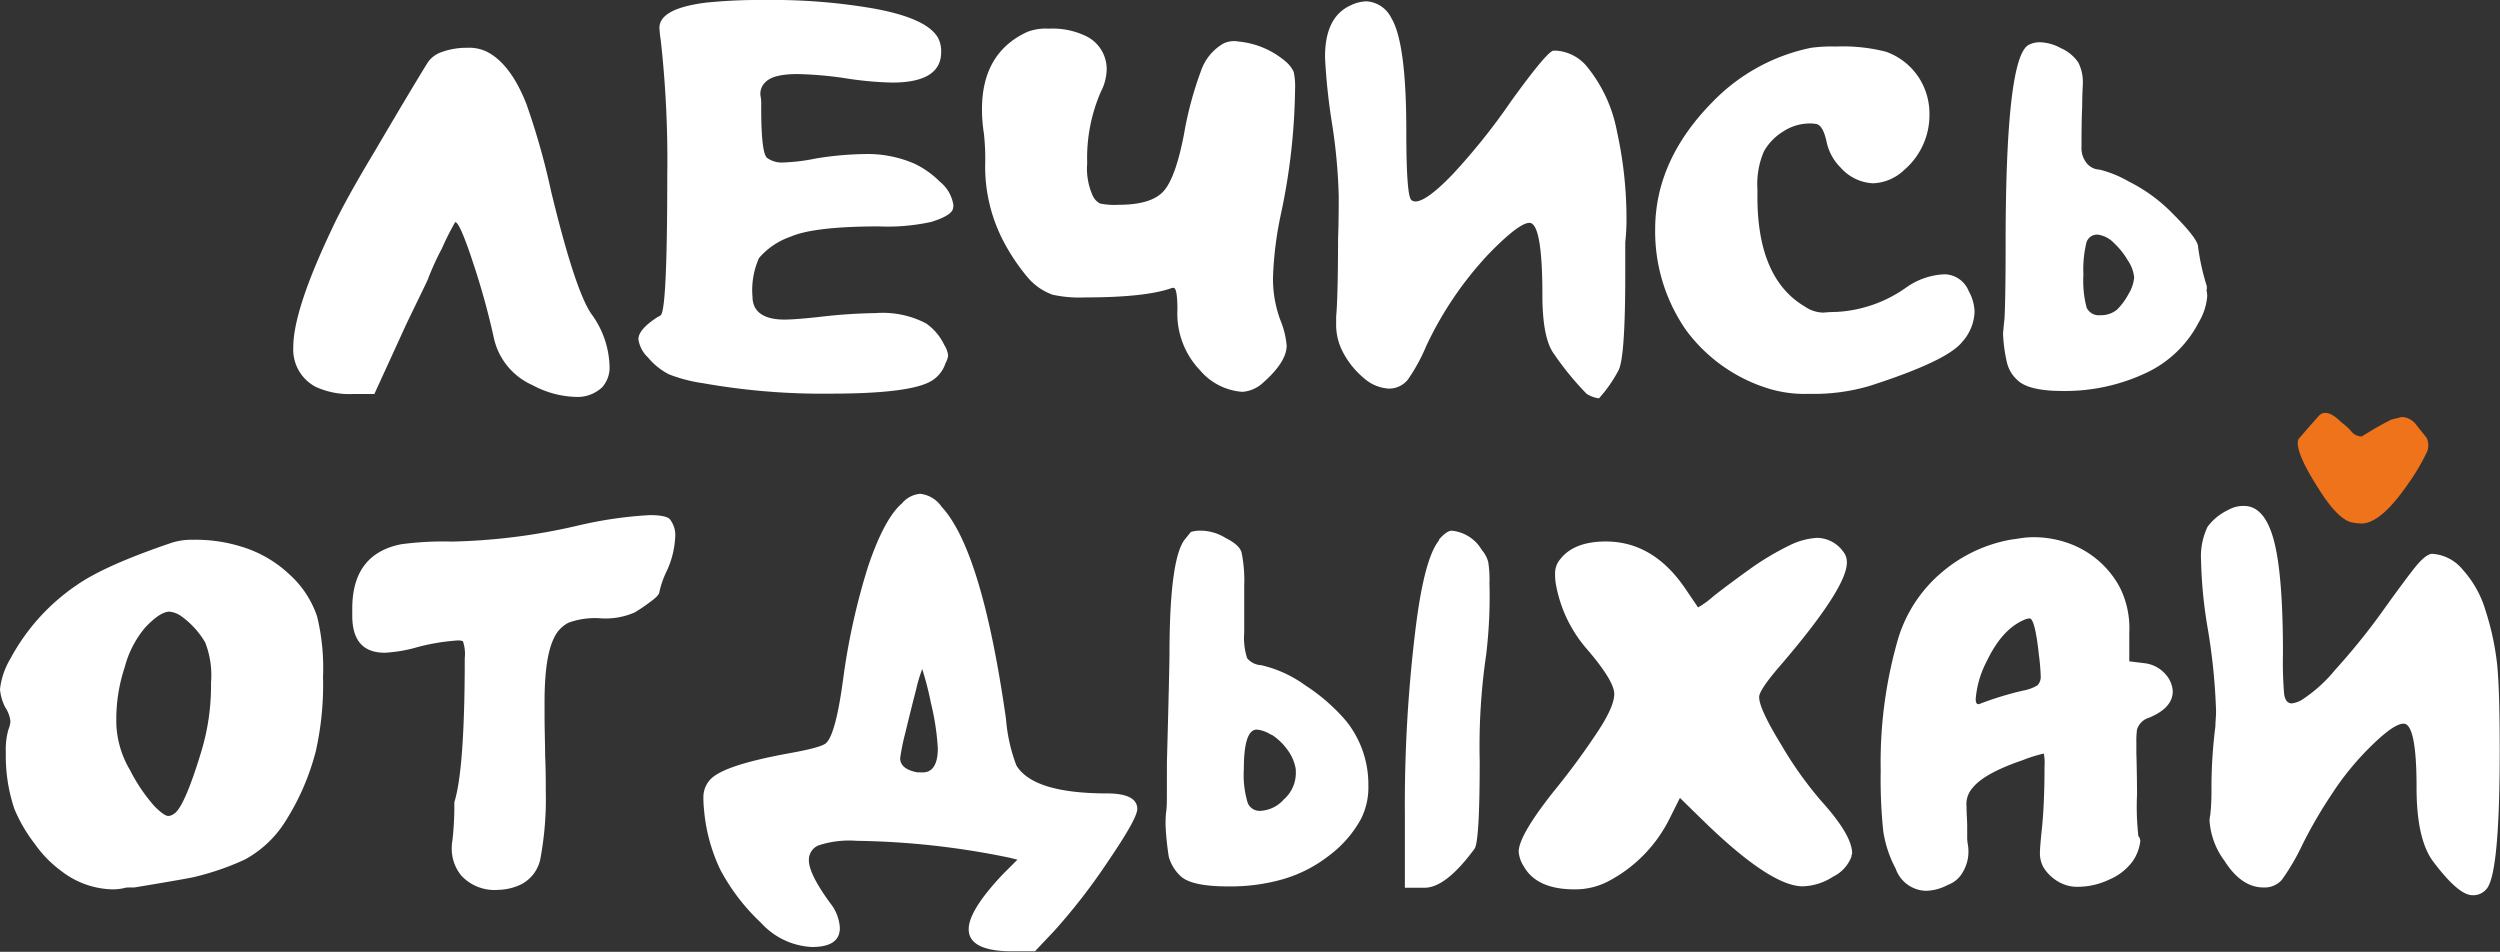<?xml version="1.0" encoding="UTF-8"?> <svg xmlns="http://www.w3.org/2000/svg" viewBox="0 0 261.59 99.59"><rect x="0" y="0" width="261.59" height="99.59" fill="#333333" stroke="none"/> <g id="Слой_2" data-name="Слой 2"> <g id="POST_5" data-name="POST 5"> <path d="M18.09,56.75a7.09,7.09,0,0,1,2.17-.27,16,16,0,0,1,5.1.75,12.59,12.59,0,0,1,4.9,2.85,10.38,10.38,0,0,1,2.92,4.42,22.82,22.82,0,0,1,.62,6.33,31.76,31.76,0,0,1-.75,7.75A25.44,25.44,0,0,1,30,85.72a11.51,11.51,0,0,1-4.38,4.22,28.38,28.38,0,0,1-5.31,1.83c-.36.09-2.44.46-6.25,1.09h-.55a1.65,1.65,0,0,0-.54.07,5.69,5.69,0,0,1-1.22.13,9.06,9.06,0,0,1-5.31-1.9A12.22,12.22,0,0,1,3.64,88.3,16.15,16.15,0,0,1,1.5,84.63a17.43,17.43,0,0,1-.89-5.91,7.6,7.6,0,0,1,.27-2.38,2.65,2.65,0,0,0,.21-.89A3.33,3.33,0,0,0,.54,74,5.15,5.15,0,0,1,0,72.12a7.91,7.91,0,0,1,1.09-3.2A21.69,21.69,0,0,1,8,61.24Q11,59.14,18.09,56.75ZM19,64.5A2.61,2.61,0,0,0,17.75,64c-.68,0-1.54.57-2.59,1.7a10.55,10.55,0,0,0-2.1,4.08A17.35,17.35,0,0,0,12.17,75v.68a10.17,10.17,0,0,0,1.43,4.89,17.86,17.86,0,0,0,2.58,3.81c.68.68,1.16,1,1.43,1a1,1,0,0,0,.55-.2c.72-.37,1.7-2.56,2.92-6.6a23.79,23.79,0,0,0,1-7.14,9.43,9.43,0,0,0-.61-4.22A9,9,0,0,0,19,64.5Z" style="fill:#fff"></path> <path d="M60.45,55A42.72,42.72,0,0,1,68,53.9c1.22,0,2,.18,2.17.54a2.64,2.64,0,0,1,.48,1.77,9.47,9.47,0,0,1-.88,3.53A9.68,9.68,0,0,0,69,61.92c0,.23-.29.57-.88,1a18.63,18.63,0,0,1-1.7,1.16,7.63,7.63,0,0,1-3.68.61,8.09,8.09,0,0,0-3.26.47,3.37,3.37,0,0,0-1.5,1.57c-.68,1.36-1,3.6-1,6.73v1.16c0,1.81.06,3.31.06,4.48.05.91.07,2.16.07,3.74a34.2,34.2,0,0,1-.54,6.87,3.84,3.84,0,0,1-2.11,2.86,5.77,5.77,0,0,1-2.31.54,4.75,4.75,0,0,1-3.88-1.49,4.43,4.43,0,0,1-1-2.93,4.27,4.27,0,0,1,.07-.75,32.22,32.22,0,0,0,.2-4q1.09-3.47,1.09-15.09a4,4,0,0,0-.2-1.77c-.05,0-.21-.07-.48-.07a21.9,21.9,0,0,0-4.69.82,15.3,15.3,0,0,1-3,.47q-3.4,0-3.4-3.87v-.75q0-5.71,5.1-6.73a32.66,32.66,0,0,1,5.3-.28A63.65,63.65,0,0,0,60.45,55Z" style="fill:#fff"></path> <path d="M94.38,52.67a2.77,2.77,0,0,1,1.91-1,3.13,3.13,0,0,1,2.24,1.36q4.22,4.56,6.73,22.17a17.68,17.68,0,0,0,1.09,4.89q1.77,2.92,9.45,2.93c2.13,0,3.2.54,3.2,1.63q0,1-3.1,5.54a62.93,62.93,0,0,1-5.61,7.24l-2,2.11h-2.38c-3,0-4.55-.77-4.55-2.31,0-1.32,1.2-3.24,3.6-5.78l1.5-1.5-.82-.2a83.59,83.59,0,0,0-16-1.77,10.27,10.27,0,0,0-4,.48,1.62,1.62,0,0,0-1,1.56q0,1.43,2.24,4.49a4.58,4.58,0,0,1,1,2.58c0,1.36-1,2-2.92,2a7.67,7.67,0,0,1-5.31-2.51,21.32,21.32,0,0,1-4.28-5.58,18.14,18.14,0,0,1-1.7-6.25,12,12,0,0,1-.07-1.3,2.73,2.73,0,0,1,.61-1.76c.87-1.09,3.63-2,8.3-2.86,2.31-.41,3.63-.77,3.94-1.09q1-.94,1.77-6.66a70.34,70.34,0,0,1,2.62-11.83Q92.54,54.24,94.38,52.67Zm3,20.74a33.87,33.87,0,0,0-.88-3.4,14.84,14.84,0,0,0-.65,2.18c-.38,1.45-.76,3-1.12,4.49a23,23,0,0,0-.54,2.65c0,.77.61,1.27,1.83,1.49a1.88,1.88,0,0,1,.31,0l.24,0c1,0,1.56-.84,1.56-2.51A26,26,0,0,0,97.37,73.41Z" style="fill:#fff"></path> <path d="M124,56.41l.61-.75a3.51,3.51,0,0,1,1.16-.13,4.94,4.94,0,0,1,2.45.75c1,.5,1.56,1,1.7,1.56a14.82,14.82,0,0,1,.27,3.47V66.2a7,7,0,0,0,.3,2.66,2,2,0,0,0,1.47.74,12.72,12.72,0,0,1,4.62,2.11,19.55,19.55,0,0,1,4.28,3.74,10.58,10.58,0,0,1,2.32,6.73,7.38,7.38,0,0,1-.75,3.47,11.89,11.89,0,0,1-3.37,3.88A14.28,14.28,0,0,1,134.23,92a20,20,0,0,1-5.71.75c-2.59,0-4.24-.36-5-1.09a4.38,4.38,0,0,1-1.22-2,28.91,28.91,0,0,1-.34-3.33c0-.45,0-.93.07-1.43s.07-1.17.07-2.31V79.8c.18-6.61.27-10.49.27-11.62Q122.4,58.38,124,56.41Zm9,20.47a3.34,3.34,0,0,0-1.49-.54c-.91,0-1.36,1.38-1.36,4.14a10,10,0,0,0,.41,3.54,1.33,1.33,0,0,0,1.36.82,3.47,3.47,0,0,0,2.41-1.19A3.67,3.67,0,0,0,135.59,81a1.52,1.52,0,0,0,0-.24,1,1,0,0,1,0-.24,4.62,4.62,0,0,0-.88-2.07A6.14,6.14,0,0,0,133.07,76.88Zm17.55-20.4c.54-.63,1-.95,1.36-.95a4.1,4.1,0,0,1,3.13,2,3.28,3.28,0,0,1,.68,1.26,11.74,11.74,0,0,1,.13,2.21,50.85,50.85,0,0,1-.34,7.48,66.32,66.32,0,0,0-.68,11.15q0,8.43-.54,9.18c-2,2.72-3.74,4.08-5.24,4.08H147V85.11a150.33,150.33,0,0,1,1.08-19Q149,58.39,150.62,56.48Z" style="fill:#fff"></path> <path d="M187.2,57.09a7.4,7.4,0,0,1,2.93-.81,3.42,3.42,0,0,1,2.72,1.42,1.74,1.74,0,0,1,.4,1.16q0,2.66-6.93,10.74c-1.5,1.73-2.25,2.84-2.25,3.34q0,1.22,2.32,5a39.34,39.34,0,0,0,4.21,5.91c2.13,2.36,3.2,4.18,3.2,5.44a.63.63,0,0,1-.07.21v.13a3.86,3.86,0,0,1-1.94,2.11,6.08,6.08,0,0,1-3.16,1q-3.33,0-10.27-6.73l-2.58-2.52-1.09,2.18a14.85,14.85,0,0,1-6.12,6.39,7.5,7.5,0,0,1-3.81,1q-3.94,0-5.3-2.38a3.29,3.29,0,0,1-.55-1.56q0-1.69,3.68-6.33a75.84,75.84,0,0,0,4.55-6.18q1.77-2.66,1.77-4T166.12,68a14.1,14.1,0,0,1-3.33-6.94,5.81,5.81,0,0,1-.07-1,2.24,2.24,0,0,1,.55-1.56c.95-1.22,2.53-1.84,4.76-1.84q5,0,8.36,5l1.29,1.9a10.19,10.19,0,0,0,1.63-1.19q1.5-1.18,3.78-2.82A28.62,28.62,0,0,1,187.2,57.09Z" style="fill:#fff"></path> <path d="M210.32,56.48l1.36-.2a10.14,10.14,0,0,1,1.23-.07,10.83,10.83,0,0,1,4,.81,9.83,9.83,0,0,1,4.89,4.42,9.55,9.55,0,0,1,1,4.76v3l1.63.2a3.42,3.42,0,0,1,2.17,1.16,2.92,2.92,0,0,1,.75,1.76c0,1.18-.84,2.11-2.51,2.79a1.84,1.84,0,0,0-1.23,1.23,8.37,8.37,0,0,0-.07,1.29v1.09c.05,1.86.07,3.33.07,4.42a27.84,27.84,0,0,0,.14,4.35.75.75,0,0,1,.2.54,4.66,4.66,0,0,1-.81,2.11,5.88,5.88,0,0,1-2.45,1.9,7.65,7.65,0,0,1-3.2.75,3.85,3.85,0,0,1-2-.47,4.46,4.46,0,0,1-1.63-1.5,3,3,0,0,1-.41-1.56c0-.41.07-1.27.21-2.59q.27-2.65.27-6.46a5.45,5.45,0,0,0-.07-1.36,14.12,14.12,0,0,0-2.18.68c-2.67.91-4.42,1.86-5.23,2.86a2.54,2.54,0,0,0-.68,2c0,.77.07,1.47.07,2.11v1a4.15,4.15,0,0,0,.06.82,4.08,4.08,0,0,1,.07.74,4.17,4.17,0,0,1-.54,2.11,3,3,0,0,1-1.63,1.43,5.08,5.08,0,0,1-2.25.61,3.44,3.44,0,0,1-3.19-2.31A12.28,12.28,0,0,1,197.06,87a52,52,0,0,1-.27-6.36,46.33,46.33,0,0,1,1.84-13.87A14.63,14.63,0,0,1,203.05,60,15.32,15.32,0,0,1,210.32,56.48Zm3,11.83c-.27-2.4-.59-3.6-.95-3.6a1.68,1.68,0,0,0-.68.2q-2.24,1-3.81,4.29a10.27,10.27,0,0,0-1.15,3.94q0,.54.27.54h.07a34.16,34.16,0,0,1,4.62-1.42,4.36,4.36,0,0,0,1.5-.55,1.27,1.27,0,0,0,.34-1A21,21,0,0,0,213.31,68.31Z" style="fill:#fff"></path> <path d="M233.17,53.35a3.13,3.13,0,0,1,1.63-.41c1.45,0,2.49,1.21,3.13,3.61s.95,6.35.95,11.83A40.24,40.24,0,0,0,239,72.6q.14,1,.81,1a2.87,2.87,0,0,0,1-.34,15.21,15.21,0,0,0,3.53-3.17A69.11,69.11,0,0,0,249,64.37Q252.07,60.08,253,59c.63-.7,1.13-1.05,1.49-1.05a4.47,4.47,0,0,1,3.2,1.66,11,11,0,0,1,2.38,4.25,28.48,28.48,0,0,1,1.22,5.65c.18,1.76.27,4.78.27,9q0,12.18-1.22,14.28a1.79,1.79,0,0,1-1.63.88q-1.5,0-4.22-3.67-1.64-2.37-1.63-7.61,0-6.67-1.36-6.67-1,0-3.33,2.28A29.25,29.25,0,0,0,244.05,83a48.42,48.42,0,0,0-3.13,5.37,23.23,23.23,0,0,1-2.17,3.71,2.41,2.41,0,0,1-1.91.78q-2.31,0-4.08-2.79a7.91,7.91,0,0,1-1.56-4.15,2.32,2.32,0,0,1,.07-.61,23.12,23.12,0,0,0,.13-2.65,50.87,50.87,0,0,1,.41-6.66c0-.46.07-1,.07-1.57a63.25,63.25,0,0,0-.89-8.77,48.12,48.12,0,0,1-.68-7,7.21,7.21,0,0,1,.68-3.54A5.75,5.75,0,0,1,233.17,53.35Z" style="fill:#fff"></path> <path d="M240.51,45.94l1-1.16,1.08-1.22c.55-.63,1.34-.43,2.38.61a7.24,7.24,0,0,1,1,.89,1.41,1.41,0,0,0,1.15.61l1-.61c.68-.41,1.39-.8,2.11-1.16l1.09-.27a2,2,0,0,1,1.5.81l1.08,1.36a1.75,1.75,0,0,1,.07,1.43,20.76,20.76,0,0,1-2,3.4q-2.85,4.15-4.89,4.15a6,6,0,0,1-1.09-.14q-1.42-.41-3.27-3.33Q240,47.1,240.51,45.94Z" style="fill:#ee731b"></path> <path d="M46.24,5.44A7.61,7.61,0,0,1,48.89,5,4.24,4.24,0,0,1,51,5.44c1.63.86,3,2.68,4.08,5.44A75,75,0,0,1,57.66,20q2.52,10.41,4.22,12.85a9.67,9.67,0,0,1,1.9,5.44A3.1,3.1,0,0,1,63,40.53a3.77,3.77,0,0,1-2.79,1,10.12,10.12,0,0,1-4.49-1.23,7.06,7.06,0,0,1-4.08-5.1,77.32,77.32,0,0,0-2.14-7.71c-.93-2.84-1.56-4.25-1.87-4.25A27.9,27.9,0,0,0,46.24,26a28.34,28.34,0,0,0-1.43,3.12c0,.1-.81,1.7-2.31,4.83l-3.33,7.28H36.86A8.39,8.39,0,0,1,33,40.46a4.4,4.4,0,0,1-2.31-4.15q0-3.87,4.08-12.44Q36.1,21,39.24,15.78q3.52-6,5.44-9.12A2.85,2.85,0,0,1,46.24,5.44Z" style="fill:#fff"></path> <path d="M73.92.27A55.09,55.09,0,0,1,80,0,62.36,62.36,0,0,1,91,.82q5.92,1,7.14,3.12a3,3,0,0,1,.34,1.5q0,3.19-5.1,3.2a36.18,36.18,0,0,1-5.1-.48,39.22,39.22,0,0,0-4.82-.41c-1.68,0-2.79.27-3.34.82a1.65,1.65,0,0,0-.54,1.49,3.23,3.23,0,0,1,.07.68v.55c0,3.13.2,4.87.61,5.23A2.64,2.64,0,0,0,82,17a19.82,19.82,0,0,0,3.33-.41,34,34,0,0,1,5.1-.47,12.31,12.31,0,0,1,5.24,1A9.48,9.48,0,0,1,98.33,19a3.92,3.92,0,0,1,1.43,2.45,1.61,1.61,0,0,1-.07.47c-.18.46-.93.89-2.25,1.3a21.1,21.1,0,0,1-5.44.47c-4.58,0-7.68.37-9.31,1.09A7.57,7.57,0,0,0,79.42,27a8.23,8.23,0,0,0-.68,4.08,2.52,2.52,0,0,0,.21,1c.45.9,1.49,1.36,3.13,1.36.72,0,1.94-.09,3.67-.28a56.34,56.34,0,0,1,5.91-.4,9.76,9.76,0,0,1,5.24,1.08,5.71,5.71,0,0,1,1.9,2.25,2.6,2.6,0,0,1,.41,1.09,2.07,2.07,0,0,1-.27.81,3.4,3.4,0,0,1-1.43,1.84q-2.17,1.36-10.61,1.36a71.46,71.46,0,0,1-13.32-1.09A16,16,0,0,1,70,39.17,7,7,0,0,1,67.8,37.4a3.26,3.26,0,0,1-1-1.9c0-.68.65-1.45,2-2.32a1.55,1.55,0,0,0,.34-.2q.68-.61.68-14.62a112.91,112.91,0,0,0-.68-14.14A11.8,11.8,0,0,1,69,2.92Q69,.88,73.92.27Z" style="fill:#fff"></path> <path d="M107.51,3.33A5.47,5.47,0,0,1,109.75,3a8,8,0,0,1,3.67.68,3.84,3.84,0,0,1,2.38,3.54,5.29,5.29,0,0,1-.61,2.38,17.35,17.35,0,0,0-1.43,7.48,6.89,6.89,0,0,0,.55,3.33,1.77,1.77,0,0,0,.78.88,7.31,7.31,0,0,0,1.94.14c2.26,0,3.83-.46,4.69-1.39s1.58-2.94,2.17-6a37,37,0,0,1,1.77-6.6A5.29,5.29,0,0,1,128,4.56a2.6,2.6,0,0,1,1.63-.21,8.85,8.85,0,0,1,5,2.18,3.07,3.07,0,0,1,.74,1,7.36,7.36,0,0,1,.14,1.83,65.66,65.66,0,0,1-1.5,13.13,37.35,37.35,0,0,0-.81,6.59,12.52,12.52,0,0,0,.75,4.36,9,9,0,0,1,.68,2.72q0,1.7-2.45,3.87A3.55,3.55,0,0,1,130,41a6.4,6.4,0,0,1-4.42-2.24,8.57,8.57,0,0,1-2.38-6.32c0-1.54-.13-2.32-.4-2.32h-.14q-2.72,1-9.11,1a13.2,13.2,0,0,1-3.4-.28A6.1,6.1,0,0,1,107.51,29a21.31,21.31,0,0,1-2.25-3.27,16.88,16.88,0,0,1-2.17-8.77,23.42,23.42,0,0,0-.14-3,16.47,16.47,0,0,1-.2-2.52Q102.75,5.51,107.51,3.33Z" style="fill:#fff"></path> <path d="M141.37.54A3.93,3.93,0,0,1,143,.14a3.1,3.1,0,0,1,2.59,1.76q1.56,2.59,1.56,11.77c0,4.62.18,7,.54,7.27a.7.7,0,0,0,.41.14q1.16,0,3.88-2.82a66.34,66.34,0,0,0,6.12-7.65q3.68-5.1,4.42-5.31h.34a4.59,4.59,0,0,1,3.33,1.84,15.09,15.09,0,0,1,3,6.6,42.48,42.48,0,0,1,1,9.18,22.16,22.16,0,0,1-.13,2.44c0,.37,0,.92,0,1.67s0,1.33,0,1.73q0,8.91-.75,10.07a14.16,14.16,0,0,1-2,2.85,3.13,3.13,0,0,1-1.29-.47,30.93,30.93,0,0,1-3.4-4.15q-1.23-1.64-1.23-6.19,0-7.55-1.36-7.55c-.72,0-2.13,1.07-4.21,3.2a36.89,36.89,0,0,0-6.6,9.72,18.79,18.79,0,0,1-1.9,3.47,2.5,2.5,0,0,1-2,.95,4.25,4.25,0,0,1-2.59-1.08,8.85,8.85,0,0,1-2.31-2.93,6.09,6.09,0,0,1-.61-2.79v-.74q.19-2,.2-8.16c.05-1.23.07-2.7.07-4.42a58.1,58.1,0,0,0-.68-7.48,64.53,64.53,0,0,1-.75-6.94Q138.58,1.77,141.37.54Z" style="fill:#fff"></path> <path d="M189.51,5a16.28,16.28,0,0,1,2.59-.13,18.15,18.15,0,0,1,5.23.54A6.84,6.84,0,0,1,200.7,8a6.92,6.92,0,0,1,1.19,3.94,7.56,7.56,0,0,1-2.65,5.85A5,5,0,0,1,196,19.18a4.82,4.82,0,0,1-3.4-1.64,5.37,5.37,0,0,1-1.49-2.78q-.35-1.57-1-1.77a3.39,3.39,0,0,0-.82-.07,5.07,5.07,0,0,0-2.72.85,5.76,5.76,0,0,0-2,2.07,8.63,8.63,0,0,0-.68,3.95v.81q0,8.58,5,11.5a3.45,3.45,0,0,0,1.9.61c.54-.05,1-.07,1.36-.07a13.85,13.85,0,0,0,7.34-2.58,7.46,7.46,0,0,1,4-1.36A2.79,2.79,0,0,1,206,30.46a4.69,4.69,0,0,1,.61,2.18,4.93,4.93,0,0,1-1.29,3.13q-1.56,2-9.72,4.62a20.65,20.65,0,0,1-6.33.82,12.93,12.93,0,0,1-4.21-.55,16.88,16.88,0,0,1-8.64-6.12A18.08,18.08,0,0,1,173.19,24q0-7.28,6.06-13.39A19.89,19.89,0,0,1,189.51,5Z" style="fill:#fff"></path> <path d="M212.29,4.69a2.44,2.44,0,0,1,1.09-.27,4.73,4.73,0,0,1,2.24.61,4.27,4.27,0,0,1,1.84,1.5,4.49,4.49,0,0,1,.48,2.17v.14c-.05.91-.07,1.7-.07,2.38-.05.91-.07,2.29-.07,4.15a2.5,2.5,0,0,0,.54,1.7,1.83,1.83,0,0,0,1.36.68A11.84,11.84,0,0,1,222.76,19a16.92,16.92,0,0,1,4.56,3.33Q230,25,230,25.84a23.71,23.71,0,0,0,.88,4,1,1,0,0,1,0,.55,2.38,2.38,0,0,1,.07.47v.21a6.34,6.34,0,0,1-.88,2.65A11.82,11.82,0,0,1,224.6,39a19.9,19.9,0,0,1-8.77,1.91c-2.4,0-4-.39-4.76-1.16A3.58,3.58,0,0,1,210,37.94a16.34,16.34,0,0,1-.41-3.06c.05-.49.09-1,.14-1.42s.13-3.11.13-7.55Q209.84,5.91,212.29,4.69Zm8.91,20.74a2.9,2.9,0,0,0-1.7-.88,1.16,1.16,0,0,0-1.19.85,12,12,0,0,0-.31,3.36,10.9,10.9,0,0,0,.34,3.44,1.4,1.4,0,0,0,1.43.78,2.64,2.64,0,0,0,1.7-.54,6.45,6.45,0,0,0,1.23-1.64,4,4,0,0,0,.61-1.76,3.74,3.74,0,0,0-.65-1.77A8.06,8.06,0,0,0,221.2,25.43Z" style="fill:#fff"></path> </g> </g> </svg> 